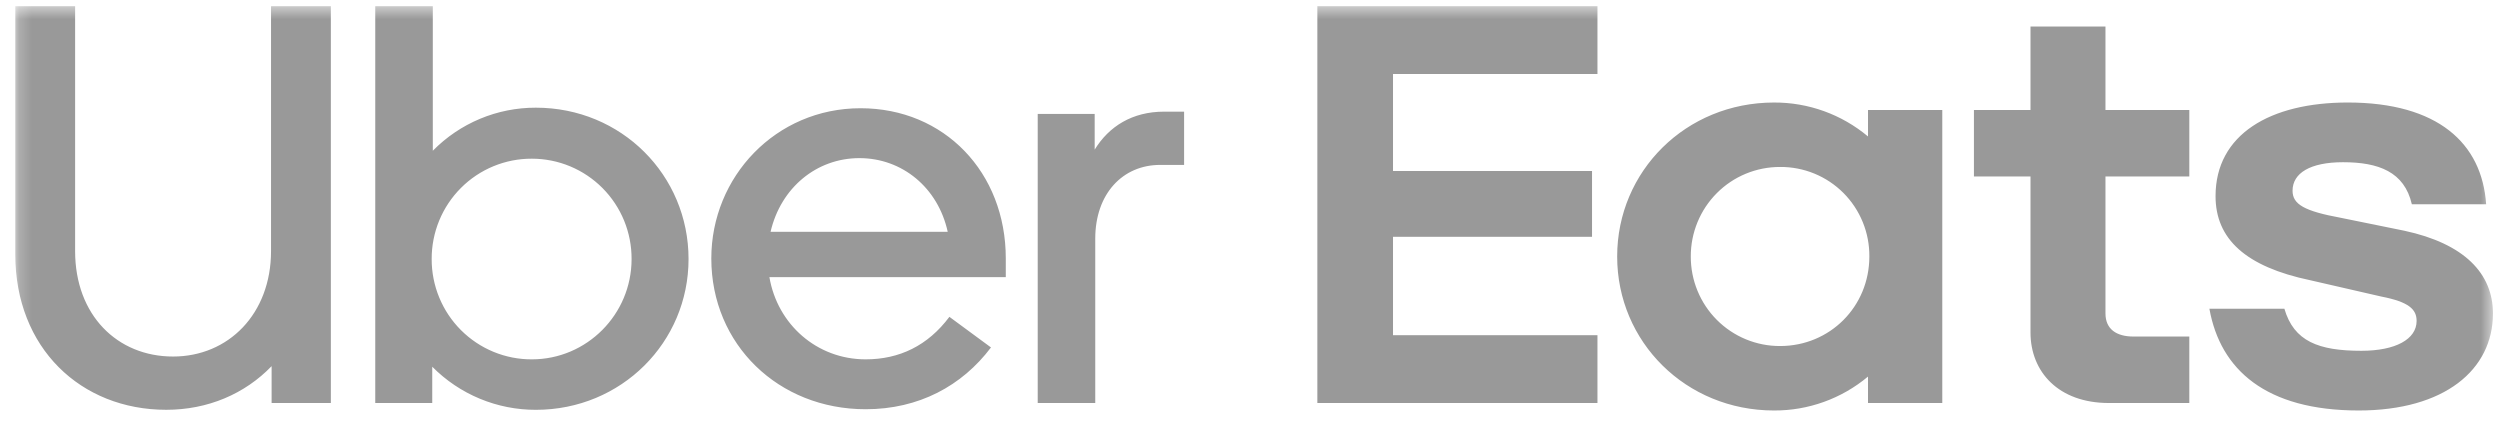 <svg width="196" height="35" viewBox="0 0 196 35" fill="none" xmlns="http://www.w3.org/2000/svg">
<g clip-path="url(#clip0_749_1097)">
<mask id="mask0_749_1097" style="mask-type:luminance" maskUnits="userSpaceOnUse" x="1" y="0" width="195" height="41">
<path d="M1.199 0.485H195.463V40.486H1.199V0.485Z" fill="white"/>
</mask>
<g mask="url(#mask0_749_1097)">
<path d="M103.28 0.487H125.241V5.804H109.212V13.409H124.815V18.567H109.212V26.279H125.241V31.597H103.28V0.487ZM184.92 32.182C191.653 32.182 195.447 28.991 195.447 24.577C195.447 21.44 193.201 19.099 188.5 18.089L183.53 17.078C180.644 16.547 179.736 16.015 179.736 14.952C179.736 13.569 181.126 12.718 183.692 12.718C186.47 12.718 188.501 13.462 189.089 16.014H194.913C194.593 11.229 191.119 8.037 184.066 8.037C177.974 8.037 173.699 10.538 173.699 15.376C173.699 18.728 176.05 20.908 181.126 21.971L186.684 23.247C188.874 23.673 189.462 24.258 189.462 25.162C189.462 26.598 187.805 27.502 185.134 27.502C181.768 27.502 179.844 26.759 179.096 24.205H173.217C174.073 28.991 177.652 32.182 184.92 32.182ZM171.642 26.385H167.261C165.925 26.385 165.069 25.801 165.069 24.577V13.835H171.642V8.623H165.069V2.082H159.191V8.623H154.756V13.835H159.191V26.066C159.191 29.15 161.382 31.596 165.337 31.596H171.642V26.385ZM152.275 8.623V31.597H146.451V29.524C144.383 31.255 141.77 32.197 139.076 32.182C132.182 32.182 126.786 26.811 126.786 20.11C126.786 13.409 132.184 8.038 139.076 8.038C141.771 8.024 144.383 8.966 146.451 10.698V8.624L152.275 8.623ZM146.557 20.11C146.566 19.186 146.39 18.27 146.041 17.415C145.693 16.56 145.178 15.783 144.526 15.129C143.874 14.476 143.1 13.959 142.246 13.609C141.393 13.259 140.479 13.082 139.558 13.09C138.637 13.087 137.725 13.267 136.874 13.618C136.023 13.97 135.25 14.487 134.6 15.14C133.949 15.792 133.434 16.567 133.083 17.421C132.733 18.274 132.554 19.188 132.558 20.11C132.554 21.032 132.733 21.946 133.084 22.799C133.434 23.652 133.949 24.427 134.6 25.079C135.251 25.732 136.024 26.249 136.874 26.601C137.725 26.952 138.637 27.132 139.558 27.129C143.458 27.129 146.557 24.045 146.557 20.11ZM13.57 27.952C17.901 27.952 21.249 24.618 21.249 19.684V0.485H25.939V31.595H21.294V28.707C19.196 30.883 16.293 32.128 13.033 32.128C6.336 32.128 1.199 27.284 1.199 19.951V0.487H5.889V19.686C5.889 24.707 9.193 27.952 13.57 27.952ZM29.422 31.595H33.888V28.751C34.952 29.825 36.218 30.677 37.613 31.257C39.008 31.837 40.504 32.134 42.014 32.13C48.712 32.13 53.982 26.84 53.982 20.307C53.982 13.73 48.714 8.442 42.014 8.442C40.51 8.438 39.021 8.734 37.633 9.314C36.245 9.894 34.987 10.746 33.932 11.819V0.487H29.42V31.596L29.422 31.595ZM41.703 28.173C40.67 28.178 39.647 27.978 38.692 27.584C37.737 27.191 36.869 26.611 36.138 25.88C35.407 25.149 34.829 24.28 34.435 23.323C34.041 22.367 33.84 21.342 33.843 20.307C33.84 19.272 34.041 18.247 34.434 17.291C34.828 16.334 35.407 15.466 36.138 14.734C36.868 14.003 37.736 13.424 38.691 13.03C39.645 12.637 40.669 12.436 41.701 12.441C42.73 12.441 43.749 12.645 44.7 13.04C45.65 13.436 46.513 14.016 47.239 14.747C47.965 15.478 48.54 16.345 48.931 17.299C49.321 18.254 49.52 19.276 49.516 20.307C49.516 24.663 45.991 28.173 41.703 28.173ZM67.467 8.486C60.814 8.486 55.767 13.863 55.767 20.262C55.767 27.017 61.038 32.084 67.869 32.084C72.022 32.084 75.416 30.262 77.693 27.24L74.433 24.84C72.737 27.106 70.504 28.173 67.87 28.173C64.028 28.173 60.948 25.417 60.322 21.729H78.854V20.262C78.854 13.507 74.032 8.486 67.467 8.486ZM60.412 18.174C61.217 14.707 64.03 12.397 67.378 12.397C70.728 12.397 73.541 14.707 74.301 18.174H60.411H60.412ZM92.833 12.929V8.753H91.27C88.77 8.753 86.94 9.908 85.823 11.731V8.931H81.357V31.596H85.868V18.707C85.868 15.197 88.011 12.929 90.957 12.929H92.833Z" fill="#999999"/>
</g>
</g>
<defs>
<clipPath id="clip0_749_1097">
<rect width="195" height="35" fill="white" transform="translate(0.5)"/>
</clipPath>
</defs>
</svg>
